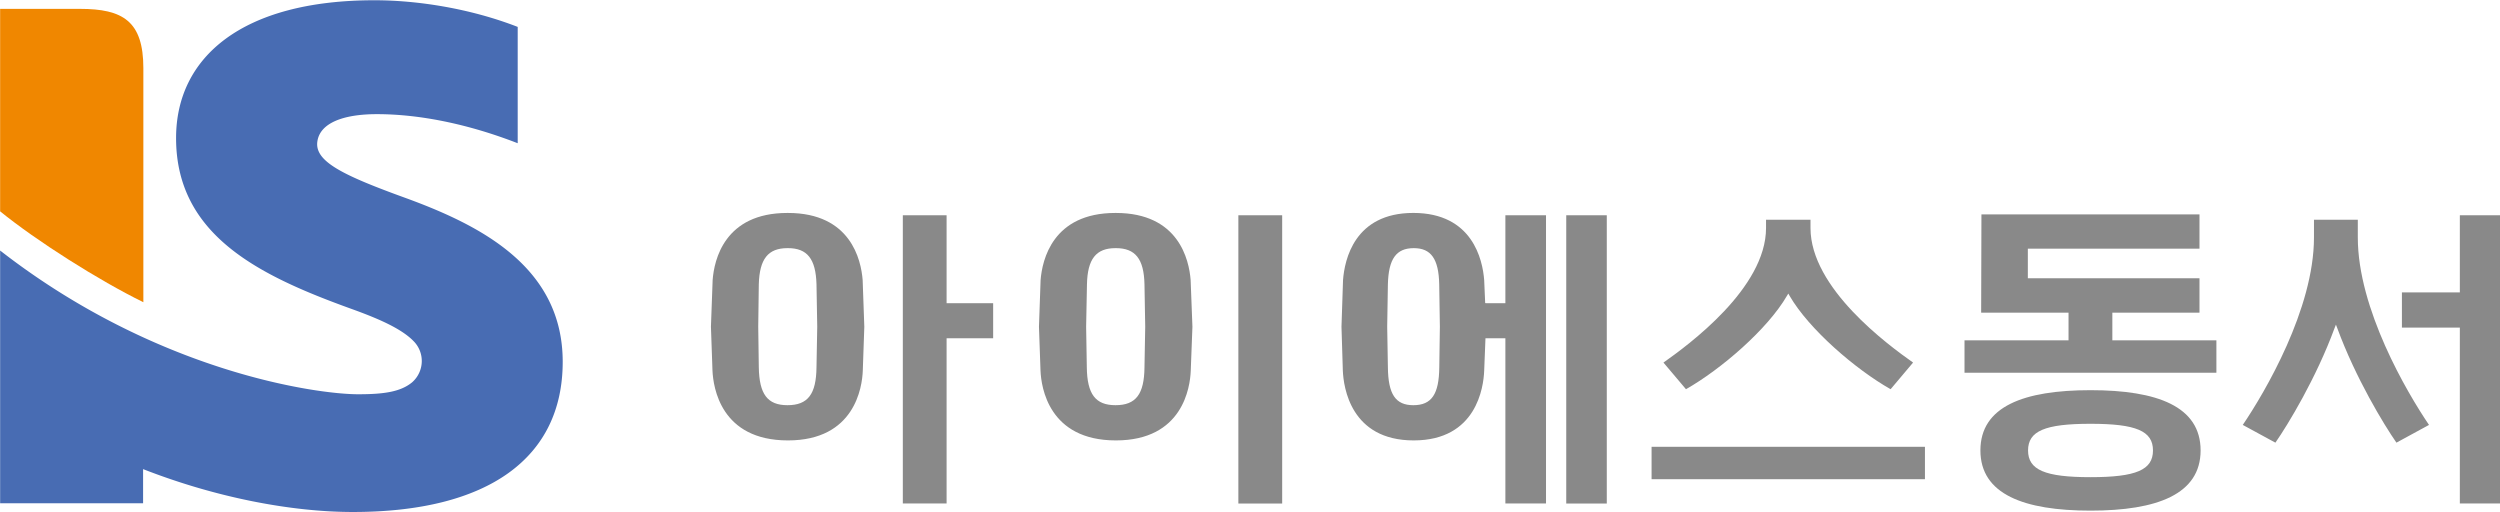 <svg xmlns="http://www.w3.org/2000/svg" width="549.679pt" height="112.5pt" viewBox="0 0 549.679 112.5"><path fill="#898989" d="M531.022 654.678v83.051h12.613v-47.6h13.416v-10.113h-13.416v-25.338zM476.172 699.495l-.445-12.694.49-13.46c.433-5.807 3.427-19.33 21.533-19.33h.17c18.099 0 21.074 13.523 21.526 19.33l.478 13.46-.44 12.681c-.176 4.727-2.298 20.077-21.565 20.077-19.417 0-21.52-15.35-21.747-20.064m21.61-35.345c-5.588 0-8.062 3.107-8.263 10.427l-.163 12.224.163 11.664c.126 7.778 2.493 10.942 8.262 10.942 5.883 0 8.287-3.164 8.362-10.942l.214-11.664-.214-12.255c-.207-7.289-2.655-10.396-8.224-10.396zM657.818 699.495l-.39-12.688.446-13.473c.446-5.8 3.252-19.33 20.253-19.33 17.088 0 19.97 13.53 20.422 19.33l.289 6.655.433.031h5.386v-25.344h11.709v83.058h-11.709v-47.606h-5.738l-.37 9.36c-.182 4.721-2.191 20.07-20.31 20.07-18.18 0-20.214-15.349-20.421-20.063m12.982-24.918-.2 12.23.2 11.658c.082 7.778 2.179 10.942 7.34 10.942 5.26 0 7.401-3.164 7.47-10.942l.17-11.658-.189-12.261c-.157-7.282-2.348-10.396-7.326-10.396-5.079 0-7.283 3.114-7.465 10.427M627.713 737.737h12.625v-83.058h-12.625zM904.678 654.421v9.882h-49.464v8.525h49.464v9.913h-25.112v7.973h29.984v9.348h-72.586v-9.348h29.977v-7.973h-25.18l.08-28.32zM722.197 737.737h11.683v-83.058h-11.683zM570.699 699.495l-.446-12.694.471-13.46c.465-5.807 3.472-19.33 21.546-19.33h.144c18.125 0 21.094 13.523 21.546 19.33l.515 13.46-.483 12.681c-.176 4.727-2.267 20.077-21.578 20.077-19.367 0-21.514-15.35-21.715-20.064m21.609-35.345c-5.588 0-8.067 3.107-8.224 10.427l-.239 12.224.195 11.664c.088 7.778 2.505 10.942 8.268 10.942 5.882 0 8.28-3.164 8.35-10.942l.213-11.664-.214-12.255c-.163-7.289-2.63-10.396-8.243-10.396zM873.288 739.792c-19.179 0-31.741-4.703-31.741-17.353 0-12.656 12.455-17.358 31.685-17.358h.094c19.217 0 31.672 4.702 31.672 17.358 0 12.65-12.568 17.353-31.735 17.353zm.038-9.643c13.096 0 17.949-2.097 17.949-7.703 0-5.6-4.853-7.678-17.95-7.678h-.093c-13.077 0-17.955 2.078-17.955 7.678 0 5.606 4.878 7.703 17.955 7.703zM825.563 730.73h-78.775v-9.341h78.775zM979.704 654.678v22.218H963.01v10.151h16.693v50.682H991.4v-83.05zM950.3 655.961v5.123c0 20.573 14.143 44.611 20.516 54.01l-9.386 5.11c-3.591-5.16-11.765-18.608-17.032-32.96l-.402-1.048-.414 1.048c-5.274 14.352-13.429 27.8-17.032 32.96l-9.398-5.11c6.378-9.399 20.516-33.437 20.516-54.01v-5.123zM786.186 677.242l-.402.665c-5.562 9.593-18.972 21.157-29.086 26.895l-6.485-7.678c7.214-5.098 29.557-21.433 29.557-38.766v-2.392h12.813v2.392c0 17.333 22.343 33.668 29.557 38.766l-6.473 7.678c-10.139-5.738-23.542-17.302-29.098-26.895z" style="stroke-width:6.278" transform="matrix(.763 0 0 .763 -206.664 -452.188)"/><path fill="#f08700" d="M312.17 612.316c0-13.586-5.908-17.114-18.263-17.114h-23.015v58.341c10.434 8.488 28.508 19.939 41.277 26.192z" style="stroke-width:6.278" transform="matrix(.763 0 0 .763 -206.664 -452.188)"/><path fill="#486cb3" d="M270.895 737.665h41.196v-9.837c21.213 8.293 42.935 12.355 60.457 12.355 39.1 0 60.463-15.645 60.463-43.274 0-27.385-23.756-39.376-45.49-47.292-18.012-6.535-25.978-10.465-25.219-16.147.722-5.38 7.459-7.93 17.164-7.93 12.632 0 26.738 2.996 40.575 8.382v-33.524c-13.78-5.35-28.96-7.678-41.284-7.678-38.076 0-57.16 16.373-57.16 39.708 0 28.012 23.906 39.62 50.574 49.244 7.276 2.624 14.188 5.531 17.786 9.197a8.125 8.125 0 0 1 2.442 5.795 8.179 8.179 0 0 1-2.813 6.177c-3.39 2.781-8.343 3.416-15.531 3.416-11.853 0-58.078-6.347-103.16-41.416z" style="stroke-width:6.278" transform="matrix(.763 0 0 .763 -206.664 -452.188)"/></svg>